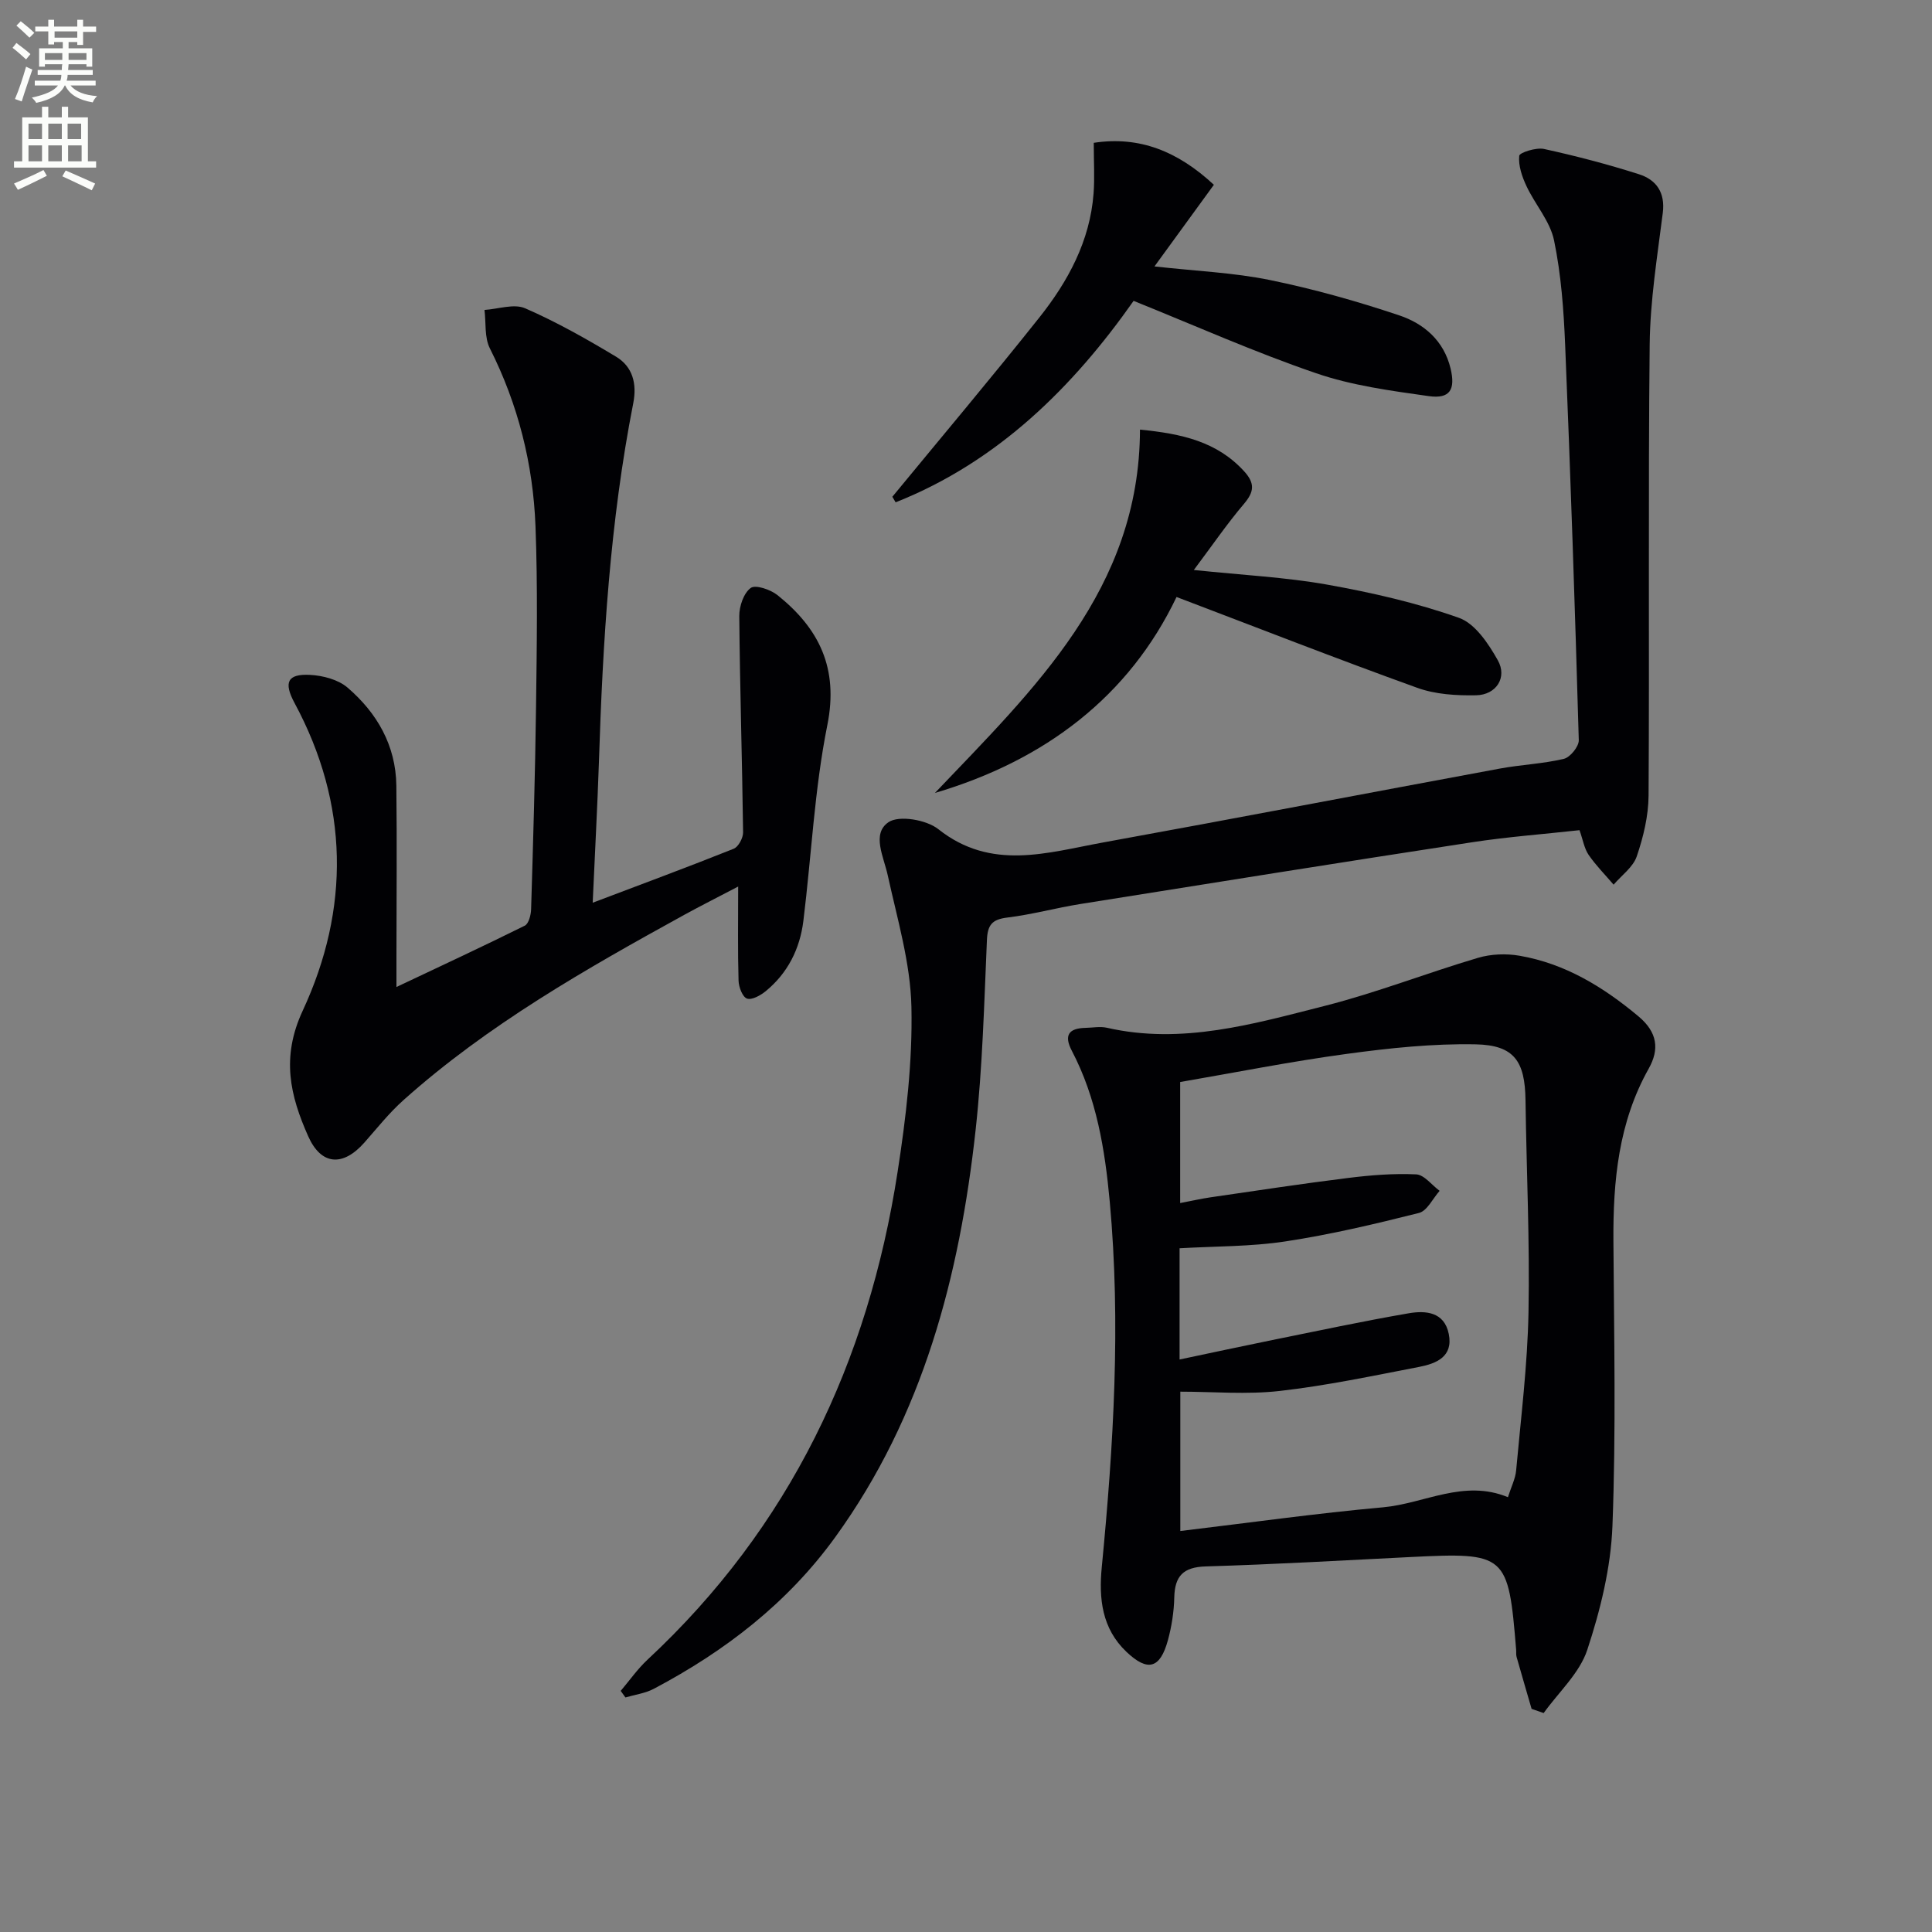 <svg enable-background="new 0 0 400 400" viewBox="0 0 400 400" xmlns="http://www.w3.org/2000/svg"><rect x="0" y="0" width="400" height="400" fill="#808080" stroke="none"/><path d="m2.6 9.9.8-1c.9.7 1.9 1.4 2.9 2.3l-.9 1.1c-1.1-1-2-1.8-2.8-2.4zm.5 10.6c.9-2.1 1.6-4.3 2.3-6.7.4.2.8.4 1.3.6-.7 2.1-1.5 4.3-2.2 6.6zm.3-15.2.9-.9c1 .8 2 1.6 2.8 2.4l-1 1c-.9-.9-1.8-1.7-2.7-2.5zm12.6-1.2h1.2v1.4h2.7v1.1h-2.7v2.7h-1.2v-.6h-1.8v1.3h4.9v3.8h-1.2v-.5h-3.7c0 .4-.1.9-.1 1.2h5.1v1h-5.2c0 .5-.1.9-.2 1.2h6v1h-5.2c1.1 1.3 2.9 2 5.5 2.2-.4.4-.7.8-.9 1.3-2.9-.5-4.8-1.6-5.7-3.5h-.1c-.8 1.7-2.7 2.9-5.9 3.6-.2-.4-.6-.8-.9-1.1 2.8-.6 4.6-1.4 5.4-2.5h-4.8v-1h5.3c.1-.3.2-.7.2-1.2h-4.9v-1h5c0-.4 0-.8.1-1.2h-3.6v.5h-1.2v-3.8h4.9v-1.3h-1.8v.5h-1.2v-2.7h-2.7v-1h2.7v-1.4h1.2v1.4h4.8zm-6.7 8.3h3.6c0-.4 0-.9 0-1.4h-3.6zm1.9-4.6h4.8v-1.3h-4.7v1.3zm6.7 3.2h-3.7v1.4h3.7z" fill="#fbfcfa"/><path d="m8.7 22.1h1.3v2.2h2.8v-2.2h1.3v2.2h4.1v9.1h1.7v1.3h-17v-1.3h1.7v-9.1h4.1zm.3 13.1.7 1.2c-1.8.9-3.8 1.9-6 2.9-.2-.4-.5-.8-.8-1.3 2.3-1 4.4-1.9 6.1-2.8zm-3.1-6.4h2.8v-3.2h-2.8zm0 4.6h2.8v-3.3h-2.8zm4.1-4.6h2.8v-3.2h-2.8zm0 4.6h2.8v-3.3h-2.8zm3.6 1.9c2.1.9 4.1 1.8 6.1 2.7l-.7 1.4c-2.2-1.1-4.2-2-6.1-2.9zm3.2-9.7h-2.8v3.2h2.8zm-2.7 7.8h2.8v-3.3h-2.8z" fill="#fbfcfa"/><g fill="#010104"><path d="m317.1 353.8c-1.04-3.58-2.09-7.17-3.11-10.76-.13-.47-.05-1-.09-1.49-1.62-19.81-2.05-20.17-21.91-19.18-14.12.71-28.23 1.52-42.35 1.94-4.66.14-6.42 1.98-6.52 6.45-.07 2.96-.54 5.98-1.32 8.84-1.62 5.91-4.2 6.56-8.59 2.39-5.09-4.84-5.73-11.04-5.1-17.53 2.44-25.2 3.97-50.42 1.65-75.7-.99-10.75-2.73-21.43-7.84-31.19-1.68-3.2-.69-4.68 2.8-4.76 1.49-.03 3.06-.34 4.47-.02 15.52 3.54 30.32-.79 45.03-4.52 10.74-2.72 21.14-6.81 31.78-9.96 2.7-.8 5.85-.92 8.64-.43 9.42 1.64 17.28 6.44 24.57 12.53 3.98 3.32 4.37 6.85 2.14 10.83-6.27 11.16-7.39 23.26-7.31 35.71.13 19.66.55 39.34-.2 58.97-.33 8.63-2.49 17.41-5.21 25.66-1.59 4.83-5.93 8.76-9.03 13.09-.84-.29-1.67-.58-2.5-.87zm-72.88-72.33c6.62-1.39 12.9-2.75 19.2-4.03 9.4-1.9 18.79-3.91 28.24-5.54 3.49-.6 7.36-.31 8.29 4.27.96 4.72-2.57 6.14-6.12 6.83-9.59 1.85-19.17 3.88-28.85 4.98-6.84.78-13.83.15-20.61.15v28.85c14.29-1.71 28.11-3.66 41.99-4.91 8.57-.78 16.72-5.87 25.84-2.09.66-2.1 1.54-3.79 1.7-5.54.99-10.9 2.35-21.81 2.56-32.73.28-14.64-.42-29.29-.62-43.94-.11-8.03-2.32-11.39-10.3-11.55-8.88-.18-17.84.77-26.67 1.97-11.61 1.57-23.12 3.87-34.53 5.83v25.06c2.33-.44 4.27-.89 6.23-1.18 9.52-1.38 19.03-2.84 28.58-4.02 4.65-.58 9.38-.96 14.05-.74 1.67.08 3.24 2.22 4.86 3.41-1.41 1.58-2.58 4.15-4.28 4.58-9.13 2.3-18.34 4.48-27.64 5.89-7.15 1.09-14.49.99-21.92 1.42z"/><path d="m327.02 171.88c-7.41.82-14.84 1.37-22.17 2.49-27.07 4.15-54.11 8.47-81.14 12.79-5.08.81-10.07 2.19-15.16 2.81-3.16.38-4.09 1.53-4.22 4.68-.57 13.11-.91 26.28-2.34 39.31-3.32 30.23-10.86 59.13-29.06 84.29-9.87 13.65-22.83 23.61-37.57 31.4-1.78.94-3.91 1.21-5.87 1.79-.33-.45-.65-.91-.98-1.36 1.84-2.17 3.49-4.54 5.56-6.47 29.44-27.4 45.68-61.63 51.76-100.93 1.75-11.3 3.12-22.83 2.87-34.22-.2-9.11-2.93-18.21-4.9-27.23-.84-3.87-3.37-8.57.13-10.99 2.18-1.51 7.88-.52 10.34 1.43 10.96 8.7 22.58 4.85 34.08 2.76 27.42-4.98 54.79-10.24 82.2-15.31 4.39-.81 8.9-.98 13.23-2.01 1.31-.31 3.13-2.56 3.09-3.87-.78-27.26-1.69-54.51-2.82-81.76-.3-7.27-.83-14.62-2.3-21.71-.82-3.97-3.93-7.43-5.72-11.26-.91-1.94-1.69-4.22-1.49-6.25.06-.67 3.5-1.77 5.12-1.42 6.62 1.45 13.2 3.17 19.66 5.23 3.58 1.14 5.48 3.75 4.94 8.03-1.14 9.04-2.61 18.12-2.71 27.19-.33 31.14-.04 62.29-.23 93.43-.03 4.22-1.08 8.57-2.45 12.59-.76 2.23-3.14 3.92-4.79 5.85-1.74-2.04-3.65-3.96-5.16-6.15-.91-1.32-1.17-3.07-1.9-5.13z"/><path d="m122.71 186.9c10.35-3.92 19.82-7.43 29.2-11.18.97-.39 1.95-2.23 1.94-3.38-.19-14.93-.66-29.85-.79-44.78-.02-2.02.9-4.76 2.37-5.83 1-.73 4.12.34 5.56 1.5 8.6 6.9 12.67 15.11 10.3 26.9-2.67 13.3-3.29 27.02-4.96 40.53-.72 5.79-3.23 10.82-7.82 14.57-1.07.87-2.87 1.87-3.86 1.51-.93-.34-1.7-2.38-1.74-3.7-.18-6.13-.08-12.27-.08-19.49-4.31 2.26-7.76 3.99-11.13 5.84-20.42 11.24-40.67 22.74-58.17 38.38-2.96 2.64-5.46 5.81-8.1 8.8-4.43 5.01-8.94 4.72-11.63-1.34-3.72-8.38-5.64-16.27-1.13-25.97 9.8-21.09 9.6-42.75-1.68-63.7-2.3-4.27-1.51-6.09 3.23-5.83 2.64.14 5.77.96 7.71 2.61 6.14 5.26 10.03 12.01 10.13 20.33.14 11.82.03 23.65.02 35.47v6.21c9.3-4.4 17.99-8.44 26.57-12.7.81-.4 1.27-2.21 1.31-3.38.42-13.97.84-27.95 1.02-41.92.16-12.45.36-24.93-.11-37.36-.49-12.89-3.59-25.24-9.45-36.87-1.14-2.26-.78-5.28-1.11-7.95 2.84-.18 6.1-1.35 8.42-.34 6.5 2.83 12.73 6.36 18.82 10.02 3.44 2.07 4.35 5.59 3.56 9.62-4.82 24.55-6.32 49.41-7.11 74.35-.32 9.44-.84 18.86-1.29 29.08z"/><path d="m236.02 88.95c8.67.84 15.96 2.49 21.56 8.62 2.28 2.5 2.09 4.25-.03 6.75-3.47 4.08-6.51 8.53-10.38 13.69 10.23 1.07 19.02 1.5 27.61 3.03 9.23 1.65 18.48 3.76 27.29 6.88 3.34 1.18 6.11 5.36 8.04 8.79 2 3.55-.33 7.16-4.49 7.24-4.08.08-8.43-.18-12.21-1.55-16.51-5.95-32.85-12.35-49.82-18.8-9.82 20.57-27.23 33.84-50.02 40.57 20.52-21.55 42.36-42.15 42.45-75.22z"/><path d="m234.7 62.29c-12.43 17.68-28 33.28-49.27 41.71-.23-.38-.45-.76-.68-1.15 10.16-12.35 20.48-24.59 30.43-37.11 5.95-7.49 10.48-15.83 11.23-25.66.25-3.25.04-6.53.04-10.51 9.45-1.45 17.42 1.76 24.87 8.69-4 5.49-7.93 10.89-12.3 16.9 8.63.97 16.4 1.28 23.91 2.82 9.06 1.85 18.02 4.38 26.79 7.32 5.09 1.71 9.23 5.23 10.61 11.01 1.03 4.33-.11 6.33-4.54 5.7-7.85-1.11-15.87-2.18-23.31-4.74-12.65-4.32-24.92-9.8-37.78-14.98z"/></g></svg>
